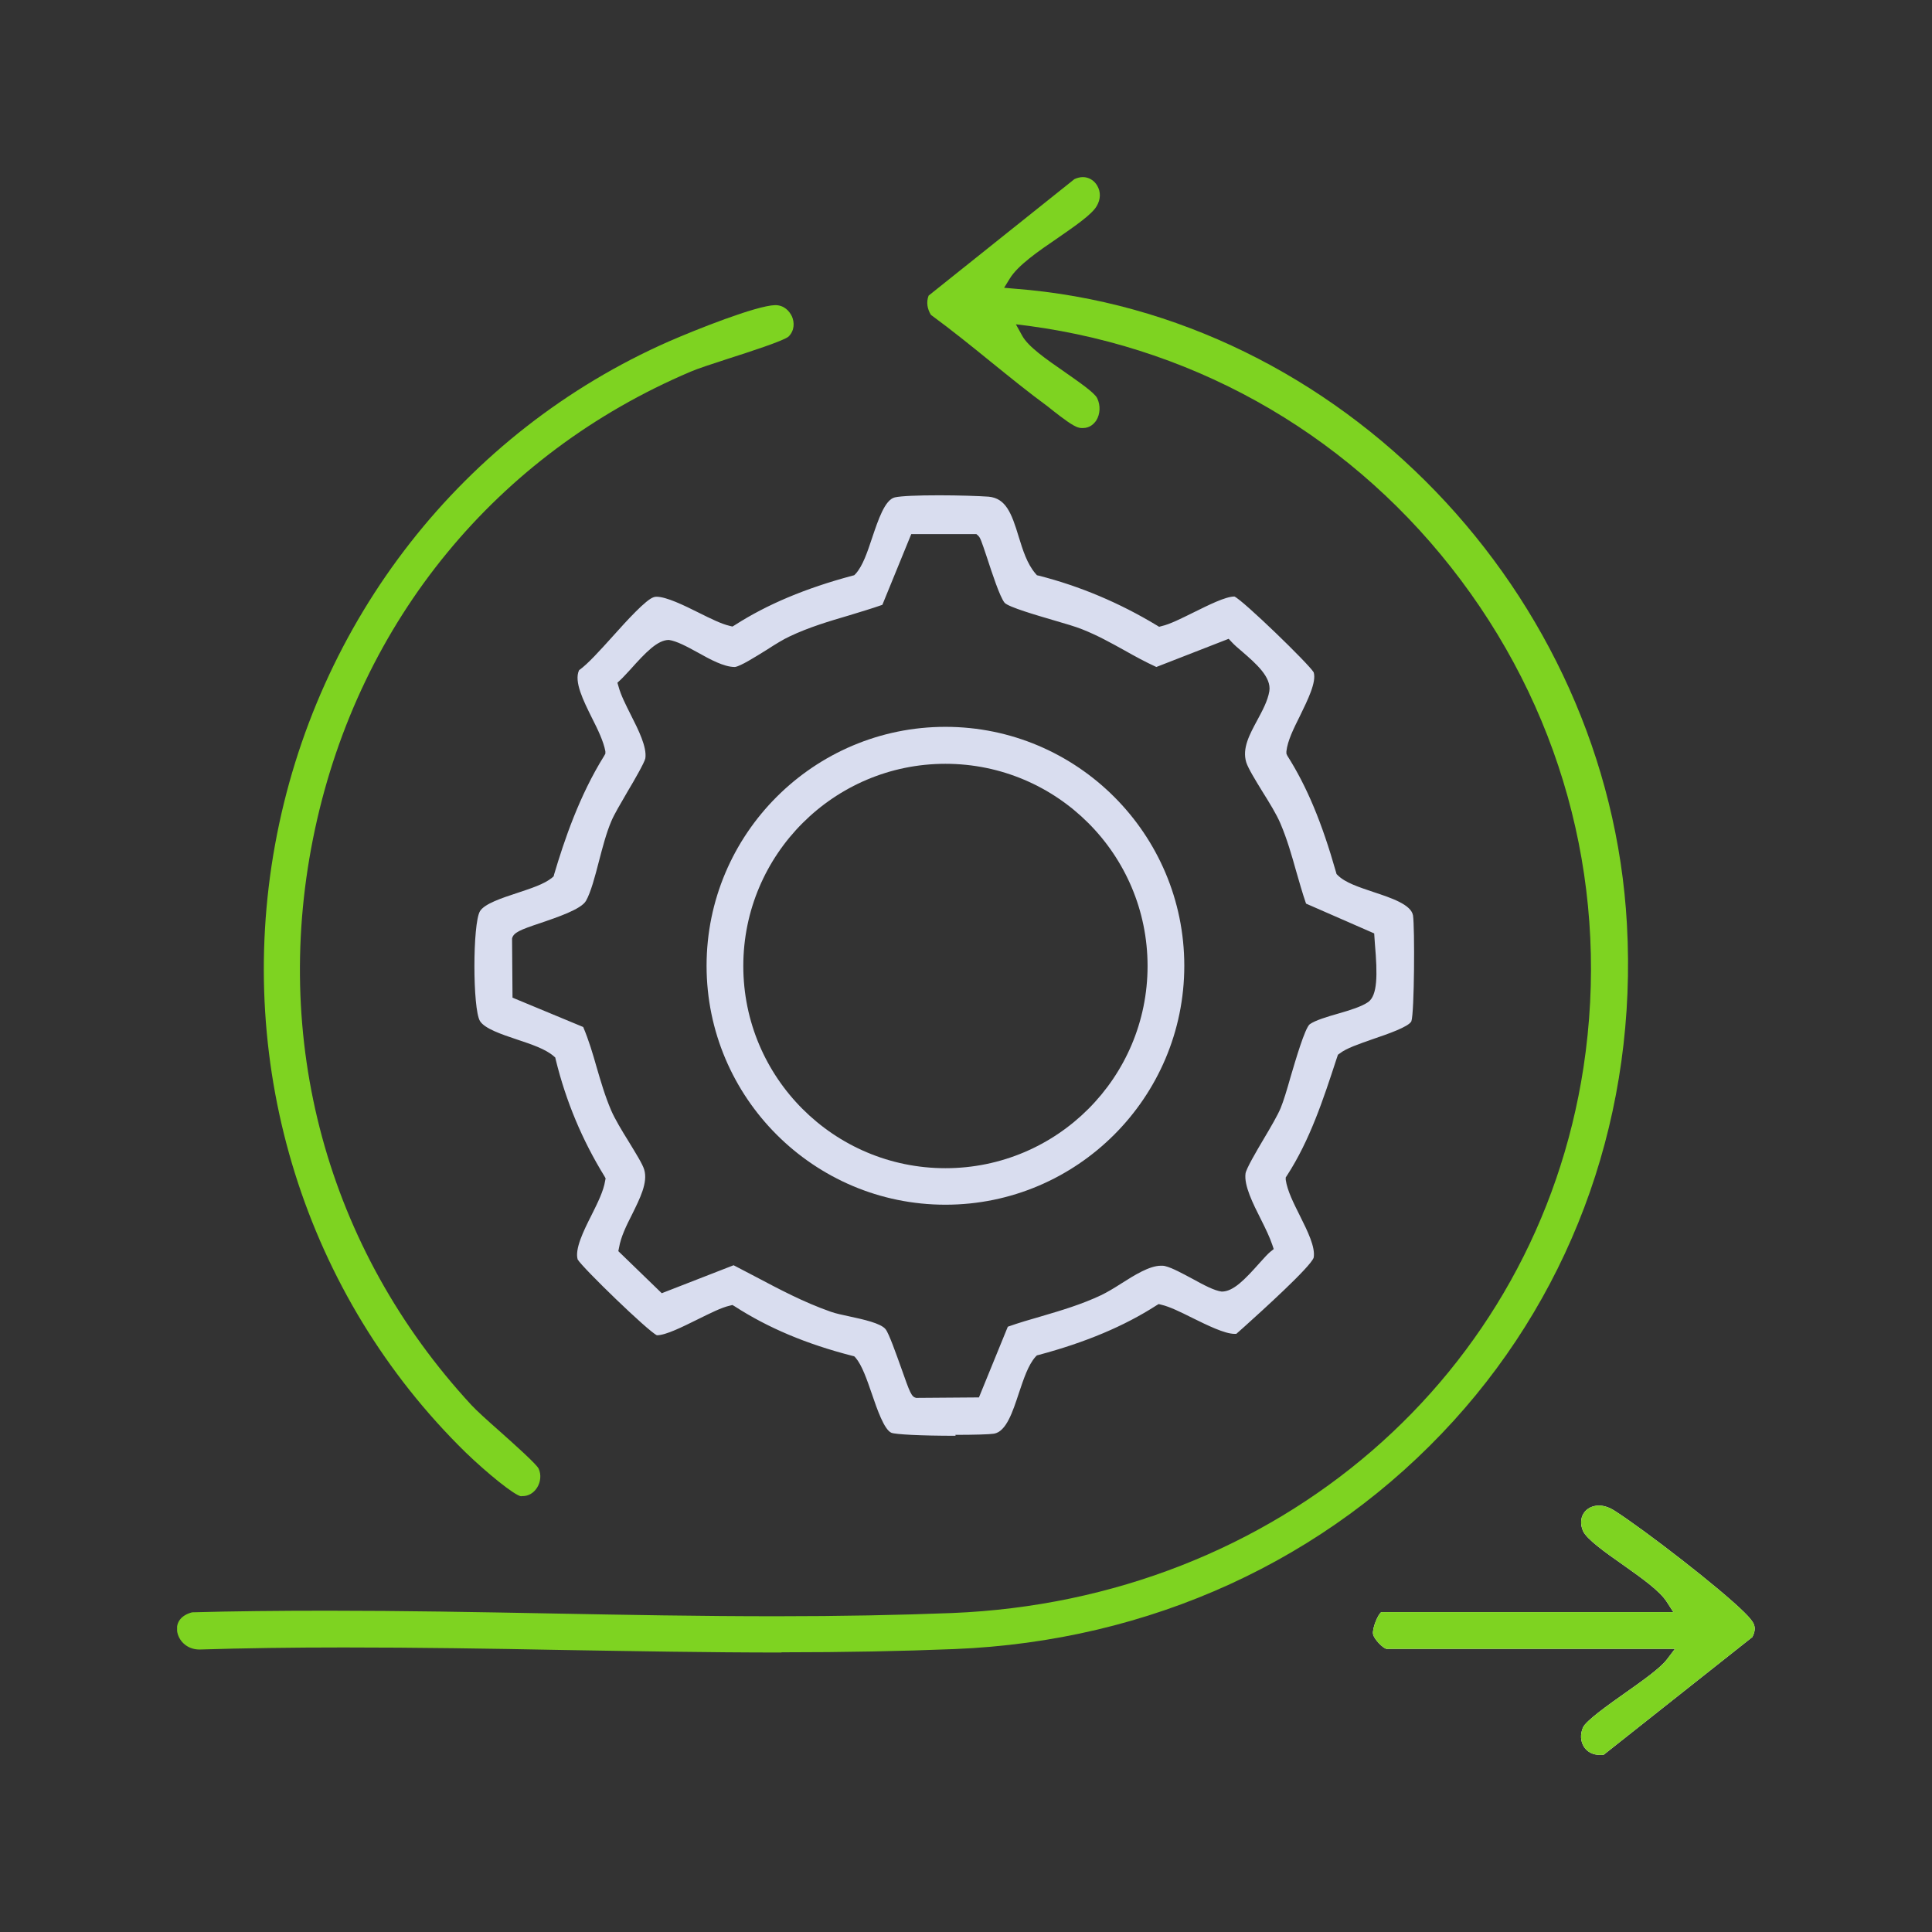<?xml version="1.0" encoding="UTF-8"?> <svg xmlns="http://www.w3.org/2000/svg" width="90" height="90" viewBox="0 0 90 90" fill="none"><rect x="0" y="0" width="90" height="90" fill="#333333" stroke="none"/><g clip-path="url(#clip0_3005_412)"><path d="M74.518 81.75C74.206 81.75 73.937 81.61 73.787 81.373C73.625 81.115 73.604 80.792 73.743 80.469C73.883 80.157 74.927 79.414 75.691 78.876C76.531 78.284 77.338 77.713 77.65 77.304L78.027 76.809H64.596C64.435 76.799 63.994 76.346 63.962 76.12C63.918 75.851 64.198 75.184 64.349 75.098H77.951L77.661 74.646C77.327 74.107 76.477 73.515 75.584 72.88C74.798 72.331 73.905 71.696 73.743 71.319C73.614 71.018 73.625 70.727 73.776 70.49C73.927 70.264 74.185 70.135 74.486 70.135C74.723 70.135 74.97 70.221 75.207 70.372C76.638 71.287 80.125 73.989 81.244 75.098C81.718 75.571 81.868 75.776 81.632 76.26L74.712 81.739C74.647 81.75 74.583 81.761 74.518 81.761V81.75Z" fill="white"></path><path d="M36.412 76.981C33.023 76.981 29.568 76.917 26.221 76.863C22.875 76.798 19.409 76.745 16.009 76.745C13.555 76.745 11.36 76.777 9.294 76.841C8.68 76.841 8.304 76.4 8.25 75.98C8.196 75.56 8.454 75.237 8.949 75.108C10.854 75.055 12.953 75.033 15.288 75.033C18.753 75.033 22.283 75.097 25.705 75.162C29.127 75.227 32.667 75.291 36.133 75.291C39.178 75.291 41.868 75.237 44.354 75.141C59.485 74.527 71.57 64.075 73.765 49.726C74.992 41.652 72.969 33.59 68.061 27.034C63.154 20.479 55.998 16.27 47.927 15.182L47.324 15.107L47.615 15.634C47.895 16.151 48.723 16.722 49.606 17.335C50.219 17.766 50.994 18.293 51.112 18.552C51.274 18.885 51.252 19.294 51.069 19.585C50.983 19.714 50.789 19.94 50.445 19.94C50.381 19.94 50.316 19.94 50.252 19.919C49.993 19.865 49.444 19.434 49.111 19.176C48.992 19.079 48.885 18.993 48.799 18.928C47.916 18.282 47.045 17.572 46.205 16.894C45.291 16.151 44.333 15.376 43.364 14.666C43.203 14.396 43.138 14.095 43.257 13.772L50.047 8.347C50.155 8.293 50.305 8.25 50.445 8.25C50.714 8.25 50.972 8.401 51.112 8.648C51.285 8.939 51.274 9.283 51.091 9.596C50.865 9.994 50.058 10.543 49.283 11.081C48.368 11.705 47.41 12.362 47.034 12.986L46.776 13.406L47.271 13.449C62.412 14.612 74.938 27.626 75.788 43.052C76.272 51.717 73.399 59.93 67.717 66.184C61.82 72.675 53.566 76.454 44.462 76.82C42.019 76.917 39.383 76.971 36.402 76.971L36.412 76.981Z" fill="#7ED321"></path><path d="M44.516 66.884C42.88 66.884 41.707 66.82 41.524 66.744C41.191 66.604 40.857 65.646 40.62 64.947C40.383 64.258 40.157 63.601 39.856 63.246L39.791 63.181L39.705 63.16C37.564 62.611 35.778 61.857 34.228 60.856L34.12 60.792L33.991 60.824C33.604 60.91 33.076 61.179 32.506 61.459C31.807 61.803 31.021 62.202 30.601 62.202C30.192 62.019 27.147 59.069 26.91 58.671C26.77 58.187 27.179 57.347 27.556 56.604C27.846 56.023 28.115 55.485 28.191 55L28.212 54.893L28.159 54.796C27.125 53.117 26.361 51.297 25.888 49.36L25.866 49.263L25.791 49.198C25.404 48.864 24.758 48.649 24.08 48.423C23.37 48.186 22.573 47.917 22.358 47.562C22.014 46.992 22.014 43.03 22.358 42.449C22.563 42.104 23.37 41.835 24.091 41.599C24.736 41.383 25.35 41.189 25.716 40.888L25.791 40.823L25.812 40.737C26.286 39.144 26.985 37.067 28.148 35.204L28.201 35.108V35C28.115 34.537 27.857 33.999 27.567 33.428C27.179 32.642 26.727 31.749 26.975 31.221C27.384 30.931 27.954 30.296 28.557 29.628C29.202 28.907 30.096 27.927 30.451 27.82C30.483 27.809 30.526 27.798 30.58 27.798C31.043 27.798 31.86 28.197 32.571 28.552C33.109 28.821 33.614 29.069 33.991 29.155L34.12 29.187L34.228 29.122C35.734 28.154 37.532 27.4 39.705 26.819L39.791 26.797L39.856 26.733C40.19 26.367 40.405 25.721 40.631 25.043C40.911 24.214 41.223 23.277 41.685 23.17C41.976 23.105 42.729 23.073 43.752 23.073C44.645 23.073 45.613 23.105 46.055 23.137C46.851 23.213 47.12 23.891 47.454 25C47.647 25.624 47.841 26.259 48.239 26.722L48.304 26.797L48.401 26.819C50.295 27.303 52.145 28.078 53.889 29.133L53.996 29.198L54.115 29.166C54.502 29.079 55.03 28.81 55.6 28.53C56.299 28.186 57.085 27.788 57.505 27.788C57.914 27.971 60.959 30.92 61.196 31.318C61.336 31.77 60.916 32.61 60.561 33.342C60.26 33.945 59.98 34.505 59.926 35V35.108L59.969 35.204C60.884 36.647 61.583 38.326 62.24 40.64L62.261 40.716L62.315 40.77C62.67 41.125 63.316 41.329 63.983 41.555C64.801 41.825 65.737 42.137 65.823 42.643C65.909 43.202 65.888 47.164 65.748 47.573C65.629 47.831 64.629 48.176 63.962 48.402C63.294 48.638 62.713 48.832 62.401 49.08L62.326 49.134L62.25 49.36C61.648 51.2 61.024 53.106 59.958 54.753L59.894 54.85V54.957C59.969 55.474 60.26 56.044 60.561 56.647C60.916 57.358 61.282 58.1 61.196 58.585C61.056 59.015 58.742 61.104 57.978 61.793L57.591 62.137C57.591 62.137 57.548 62.137 57.515 62.137C57.053 62.137 56.246 61.739 55.525 61.384C54.986 61.114 54.481 60.867 54.104 60.781L53.975 60.748L53.867 60.813C52.361 61.782 50.564 62.535 48.39 63.117L48.304 63.138L48.239 63.203C47.895 63.59 47.69 64.225 47.464 64.893C47.174 65.775 46.873 66.691 46.302 66.787C46.098 66.82 45.377 66.841 44.505 66.841L44.516 66.884ZM35.164 59.457C36.326 60.07 37.413 60.652 38.694 61.104C38.931 61.19 39.253 61.254 39.598 61.33C40.2 61.459 41.04 61.642 41.255 61.922C41.416 62.126 41.75 63.084 41.976 63.709C42.396 64.904 42.46 65.065 42.675 65.119L45.603 65.097L46.948 61.803C47.464 61.62 47.981 61.47 48.508 61.319C49.423 61.05 50.37 60.77 51.285 60.339C51.575 60.2 51.898 60.006 52.232 59.791C52.845 59.403 53.544 58.962 54.083 58.962C54.158 58.962 54.222 58.962 54.287 58.983C54.599 59.059 55.073 59.317 55.535 59.564C56.084 59.866 56.568 60.124 56.913 60.167C57.451 60.167 57.978 59.618 58.678 58.832C58.882 58.606 59.054 58.413 59.173 58.316L59.334 58.187L59.27 57.993C59.151 57.638 58.958 57.239 58.742 56.809C58.366 56.066 57.946 55.226 58.021 54.667C58.053 54.441 58.527 53.633 58.871 53.052C59.205 52.492 59.517 51.954 59.657 51.62C59.786 51.308 59.947 50.781 60.12 50.167C60.356 49.37 60.787 47.896 61.013 47.713C61.271 47.53 61.842 47.358 62.337 47.218C62.896 47.056 63.423 46.895 63.736 46.679C64.166 46.367 64.177 45.441 64.048 43.967L64.015 43.482L60.841 42.094C60.669 41.599 60.529 41.093 60.378 40.576C60.173 39.844 59.958 39.09 59.646 38.358C59.463 37.928 59.13 37.389 58.807 36.873C58.484 36.345 58.15 35.807 58.053 35.506C57.86 34.86 58.204 34.225 58.57 33.547C58.807 33.105 59.054 32.653 59.13 32.201C59.237 31.544 58.505 30.909 57.86 30.35C57.666 30.188 57.494 30.037 57.376 29.908L57.236 29.758L53.867 31.071C53.351 30.834 52.856 30.565 52.382 30.296C51.758 29.951 51.123 29.596 50.413 29.316C50.122 29.198 49.617 29.047 49.057 28.886C48.325 28.67 46.98 28.283 46.797 28.078C46.571 27.798 46.205 26.668 45.979 25.979C45.71 25.172 45.667 25.053 45.57 24.956L45.484 24.881H42.45L41.104 28.175C40.588 28.358 40.06 28.509 39.544 28.67C38.629 28.939 37.682 29.219 36.778 29.65C36.498 29.779 36.111 30.016 35.713 30.274C35.175 30.608 34.508 31.028 34.239 31.071H34.228C33.722 31.071 33.076 30.715 32.517 30.403C31.989 30.113 31.527 29.865 31.161 29.811C30.634 29.811 30.085 30.382 29.364 31.189C29.17 31.394 29.009 31.577 28.901 31.674L28.761 31.803L28.815 31.986C28.922 32.384 29.148 32.825 29.385 33.299C29.74 33.999 30.139 34.795 30.063 35.323C30.031 35.506 29.558 36.335 29.235 36.873C28.912 37.433 28.6 37.949 28.471 38.272C28.245 38.8 28.072 39.467 27.9 40.124C27.717 40.834 27.524 41.566 27.298 41.964C27.072 42.363 25.931 42.739 25.178 42.998C24.241 43.31 23.919 43.439 23.854 43.719L23.875 46.475L27.168 47.842C27.427 48.455 27.61 49.069 27.793 49.715C27.986 50.371 28.18 51.05 28.471 51.728C28.643 52.126 28.966 52.664 29.288 53.181C29.601 53.698 29.934 54.225 30.009 54.484C30.192 55.086 29.805 55.84 29.439 56.583C29.181 57.089 28.922 57.616 28.837 58.122L28.804 58.283L30.827 60.243L34.174 58.94C34.508 59.112 34.831 59.285 35.164 59.457Z" fill="#D9DDEF"></path><path d="M24.284 69.705C23.972 69.672 22.659 68.596 21.68 67.649C14.233 60.35 10.919 49.769 12.813 39.349C14.717 28.886 21.583 20.123 31.161 15.904C32.398 15.365 35.229 14.235 36.111 14.214C36.531 14.214 36.778 14.493 36.897 14.752C37.004 15.01 37.026 15.387 36.735 15.678C36.52 15.871 34.895 16.399 33.916 16.711C33.152 16.959 32.495 17.174 32.172 17.314C23.144 21.146 16.762 28.907 14.675 38.617C12.576 48.391 15.223 58.165 21.96 65.453C22.197 65.711 22.724 66.185 23.284 66.68C23.962 67.283 24.984 68.198 25.091 68.413C25.221 68.693 25.188 69.037 25.016 69.306C24.855 69.554 24.618 69.694 24.349 69.694H24.284V69.705Z" fill="#7ED321"></path><path d="M74.518 81.75C74.206 81.75 73.937 81.61 73.787 81.373C73.625 81.115 73.604 80.792 73.743 80.469C73.883 80.157 74.927 79.414 75.691 78.876C76.531 78.284 77.338 77.713 77.65 77.304L78.027 76.809H64.596C64.435 76.799 63.994 76.346 63.962 76.12C63.918 75.851 64.198 75.184 64.349 75.098H77.951L77.661 74.646C77.327 74.107 76.477 73.515 75.584 72.88C74.798 72.331 73.905 71.696 73.743 71.319C73.614 71.018 73.625 70.727 73.776 70.49C73.927 70.264 74.185 70.135 74.486 70.135C74.723 70.135 74.97 70.221 75.207 70.372C76.638 71.287 80.125 73.989 81.244 75.098C81.718 75.571 81.868 75.776 81.632 76.26L74.712 81.739C74.647 81.75 74.583 81.761 74.518 81.761V81.75Z" fill="#7ED321"></path><path d="M44.042 56.12C37.908 56.12 32.915 51.125 32.915 44.989C32.915 38.853 37.908 33.859 44.042 33.859C50.176 33.859 55.169 38.853 55.169 44.989C55.169 51.125 50.176 56.12 44.042 56.12ZM44.042 35.581C38.855 35.581 34.626 39.801 34.626 45C34.626 50.199 38.844 54.419 44.042 54.419C49.24 54.419 53.458 50.199 53.458 45C53.458 39.801 49.24 35.581 44.042 35.581Z" fill="#D9DDEF"></path></g><defs><clipPath id="clip0_3005_412"><rect width="73.5" height="73.5" fill="white" transform="translate(8.25 8.25)"></rect></clipPath></defs></svg> 